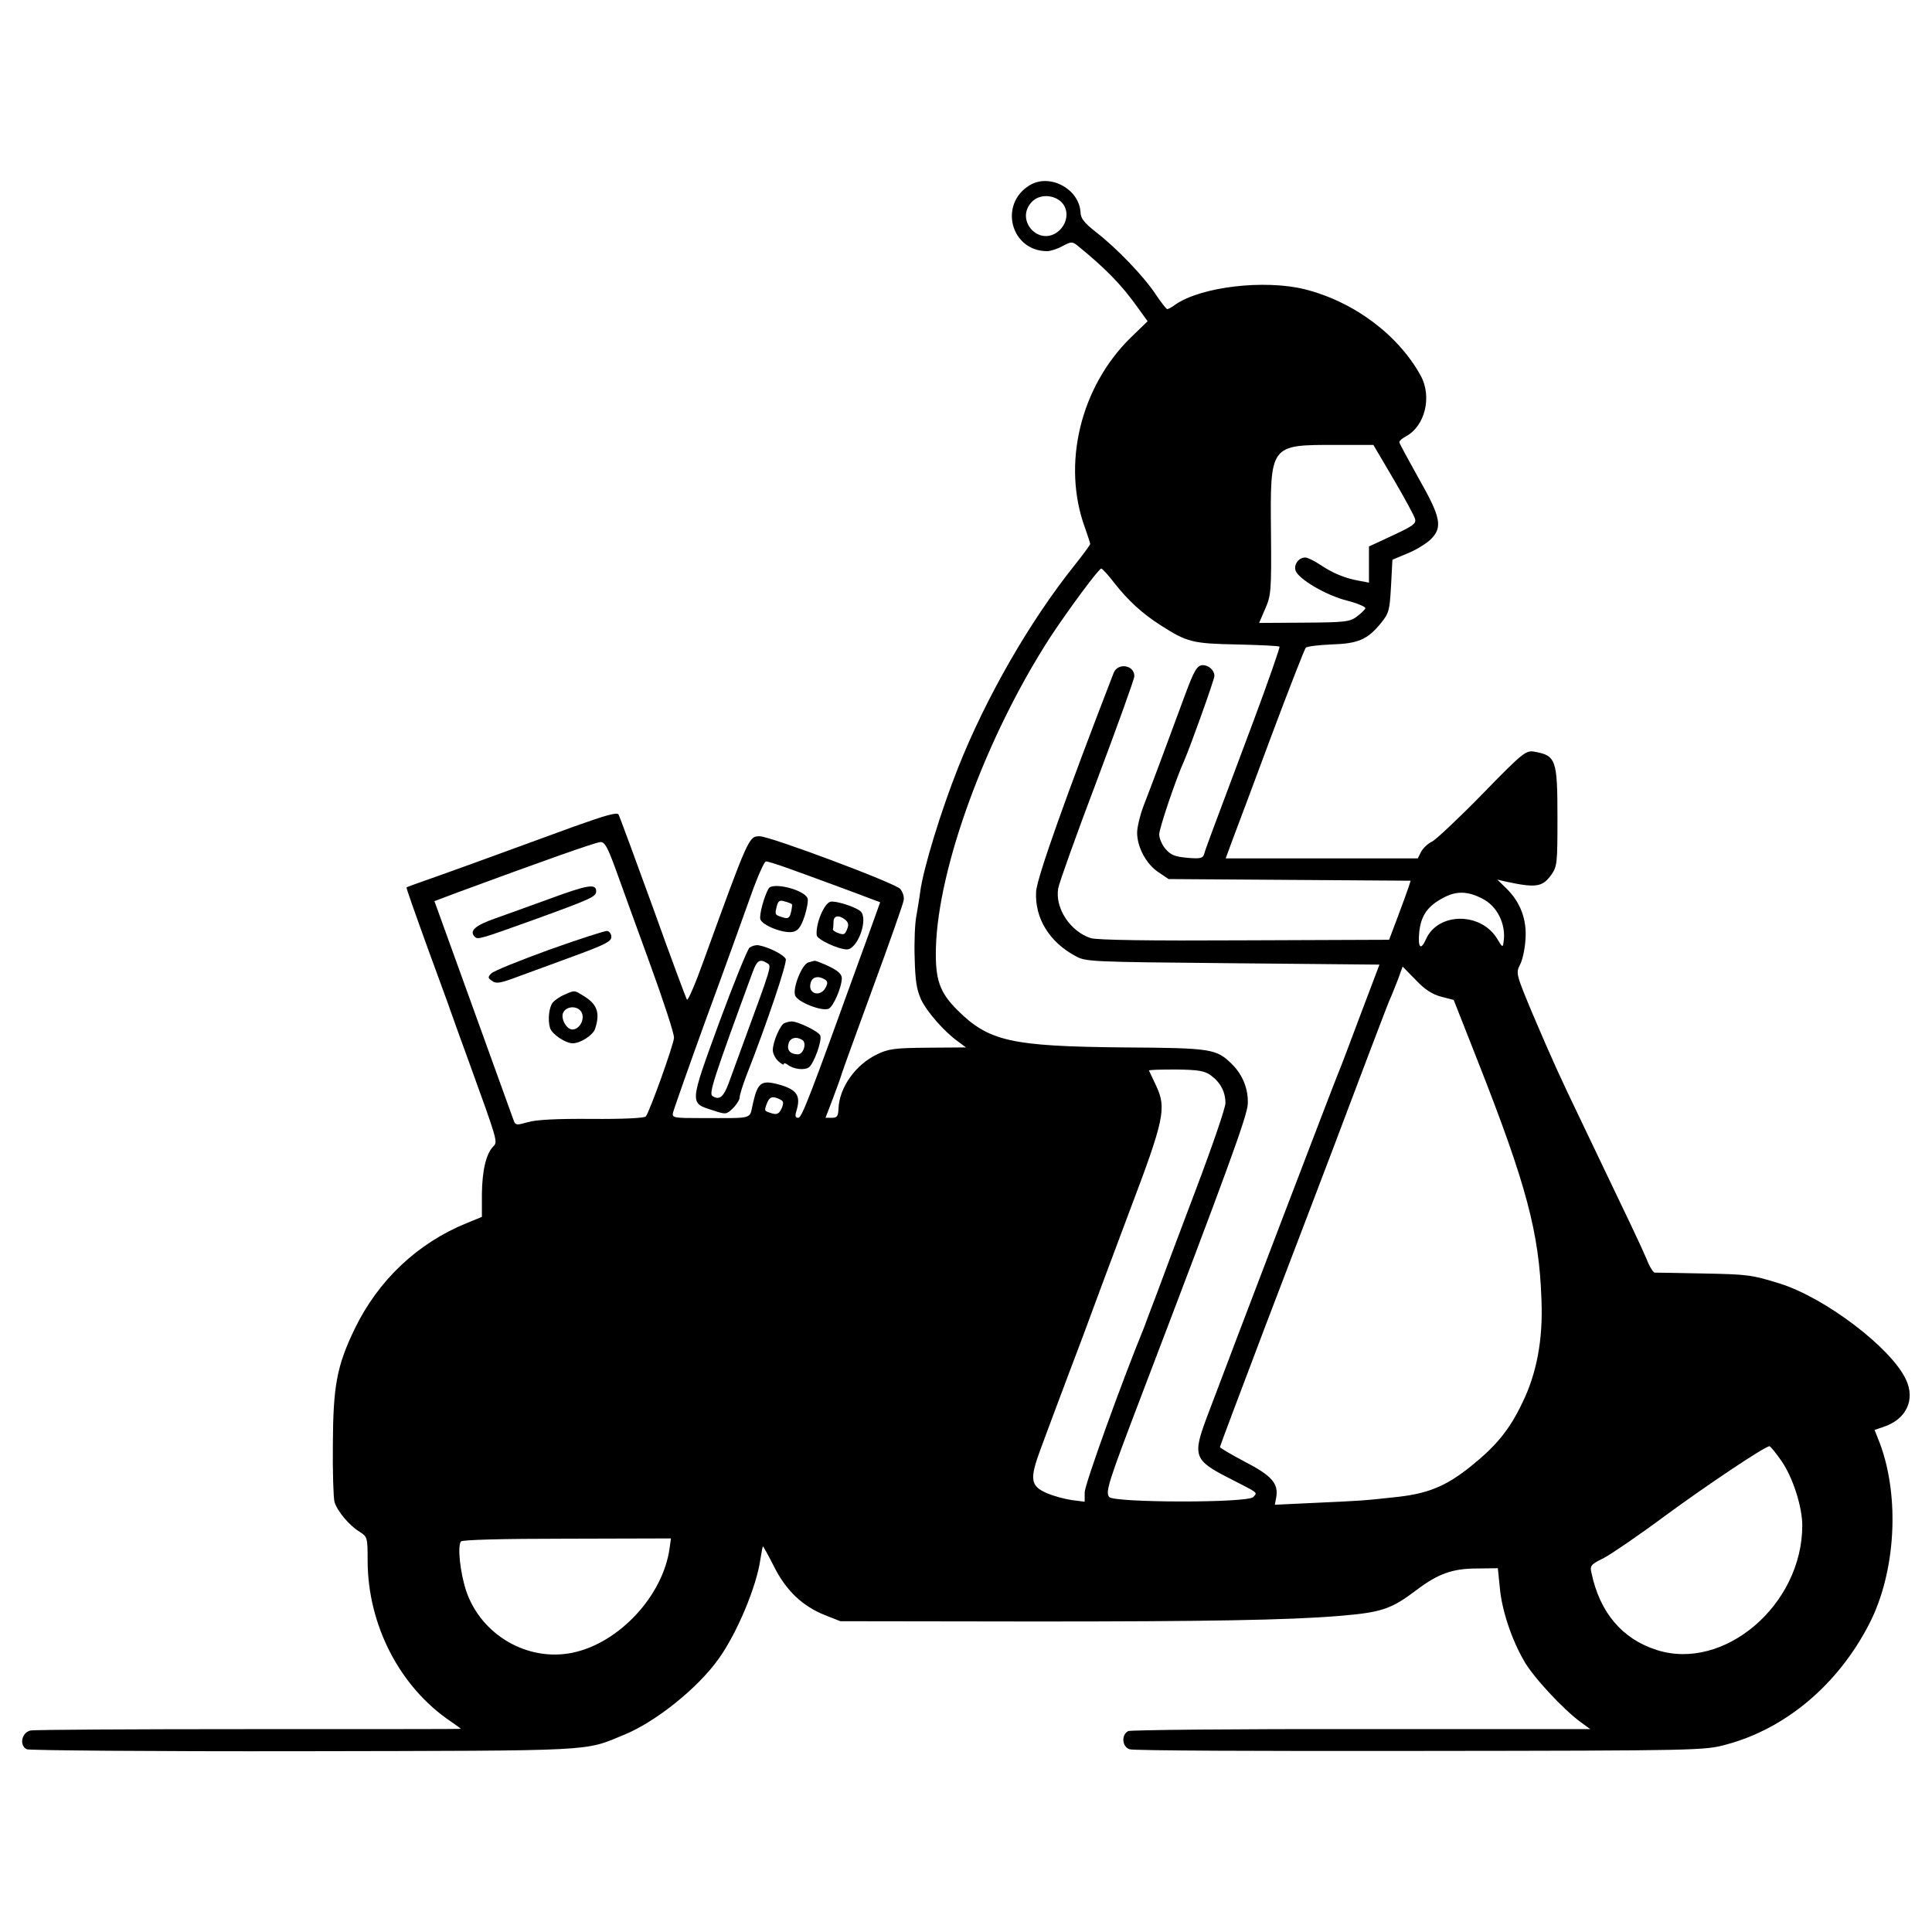 <?xml version="1.0" standalone="no"?>
<!DOCTYPE svg PUBLIC "-//W3C//DTD SVG 20010904//EN"
 "http://www.w3.org/TR/2001/REC-SVG-20010904/DTD/svg10.dtd">
<svg version="1.0" xmlns="http://www.w3.org/2000/svg"
 width="700pt" height="700pt" viewBox="0 0 700 700"
 preserveAspectRatio="xMidYMid meet">
<g transform="translate(0,700) scale(0.1,-0.1)"
fill="#000000" stroke="none">
<path d="M3731 6329 c-114 -69 -68 -239 63 -239 12 0 37 8 55 18 32 17 36 17
54 3 102 -83 160 -142 219 -225 l36 -50 -62 -60 c-182 -179 -249 -459 -165
-688 10 -29 19 -55 19 -59 0 -3 -25 -37 -55 -75 -163 -203 -322 -480 -423
-734 -62 -156 -127 -367 -138 -452 -3 -24 -10 -63 -14 -88 -5 -25 -8 -92 -6
-150 2 -83 7 -115 23 -151 22 -46 85 -118 136 -154 l27 -20 -137 -1 c-121 -1
-144 -4 -185 -24 -78 -37 -137 -120 -140 -197 -1 -27 -5 -33 -24 -33 l-23 0
26 68 c14 37 29 78 33 92 4 14 56 156 114 315 59 160 108 300 110 312 3 13 -3
31 -12 42 -17 21 -472 191 -509 191 -40 0 -39 2 -204 -452 -29 -81 -56 -144
-60 -140 -3 4 -59 154 -123 333 -65 179 -121 331 -125 338 -6 9 -47 -3 -162
-44 -244 -89 -355 -130 -484 -176 -66 -23 -121 -43 -122 -44 -2 -1 27 -83 82
-235 13 -36 42 -114 64 -175 21 -60 58 -162 81 -225 104 -287 104 -287 87
-304 -26 -27 -40 -87 -41 -173 l0 -82 -56 -23 c-177 -72 -320 -207 -405 -383
-65 -135 -78 -207 -79 -420 -1 -99 2 -192 6 -207 10 -33 53 -85 91 -108 28
-18 29 -20 29 -106 1 -232 116 -456 301 -581 20 -14 37 -26 37 -27 0 -1 -345
-1 -767 -1 -423 0 -779 -2 -793 -5 -32 -8 -41 -54 -13 -68 10 -4 448 -8 1003
-7 1073 2 1014 -1 1160 59 114 46 268 169 344 276 66 92 137 261 151 360 4 25
8 46 9 47 1 2 19 -31 40 -72 44 -88 103 -144 185 -177 l56 -22 710 -1 c615 0
913 5 1095 20 157 13 190 24 285 96 76 57 128 76 216 76 l76 1 7 -69 c7 -82
42 -187 88 -267 32 -57 142 -176 207 -223 l33 -24 -828 0 c-456 1 -837 -3
-846 -7 -26 -13 -23 -57 5 -66 12 -5 486 -7 1052 -6 1017 1 1031 2 1109 23
217 58 406 218 519 438 96 187 111 459 38 654 l-19 48 32 11 c83 27 117 99 81
173 -54 114 -291 294 -455 346 -103 32 -116 34 -285 37 -88 2 -164 3 -170 3
-5 1 -19 22 -29 49 -18 43 -60 131 -233 492 -86 179 -104 219 -179 394 -61
146 -62 150 -47 180 9 16 18 57 20 91 6 72 -18 136 -69 186 l-33 32 30 -7
c111 -24 134 -20 166 25 21 30 22 42 22 206 0 213 -5 226 -87 240 -28 4 -43
-8 -185 -154 -86 -88 -168 -165 -182 -172 -15 -7 -33 -24 -40 -37 l-12 -24
-348 0 -348 0 25 68 c14 37 78 207 141 377 64 171 120 314 124 318 4 5 46 10
93 12 98 3 131 18 180 78 29 36 31 46 36 134 l5 95 55 23 c30 12 67 35 83 50
45 44 38 80 -43 222 -38 68 -70 127 -70 131 0 5 11 14 24 21 69 37 95 143 54
219 -81 148 -242 269 -421 314 -147 36 -376 9 -469 -56 -12 -9 -25 -16 -29
-16 -3 0 -22 24 -42 54 -43 65 -141 167 -216 225 -42 33 -55 49 -56 71 -4 85
-111 143 -184 99z m110 -57 c33 -27 30 -78 -5 -109 -71 -60 -162 41 -96 107
25 25 71 26 101 2z m1208 -1008 c40 -68 75 -133 78 -144 5 -17 -8 -26 -81 -60
l-86 -40 0 -65 0 -66 -37 7 c-50 9 -94 27 -140 58 -21 14 -45 26 -54 26 -23 0
-42 -25 -35 -47 10 -31 111 -90 186 -109 39 -10 69 -23 67 -28 -2 -5 -16 -19
-31 -30 -25 -19 -43 -21 -191 -22 l-163 -1 22 51 c21 48 23 63 21 276 -3 321
-5 318 236 318 l135 0 73 -124z m-1011 -377 c49 -62 99 -109 168 -153 95 -61
116 -66 277 -69 82 -2 150 -5 153 -8 2 -2 -39 -121 -92 -263 -166 -443 -176
-469 -181 -488 -5 -16 -14 -18 -61 -14 -45 4 -60 10 -79 32 -13 15 -23 39 -23
53 0 21 60 200 91 268 23 53 109 293 109 306 0 20 -20 39 -42 39 -20 0 -31
-18 -63 -104 -65 -177 -129 -348 -151 -404 -13 -34 -24 -79 -24 -99 0 -52 33
-114 77 -143 l37 -25 438 -3 439 -3 -7 -22 c-4 -12 -21 -60 -39 -107 l-32 -85
-524 -2 c-349 -2 -535 1 -557 8 -74 24 -130 108 -118 180 3 19 66 195 141 393
74 197 135 366 135 376 0 41 -60 50 -75 12 -168 -434 -279 -744 -281 -793 -5
-95 47 -181 141 -232 39 -22 49 -22 572 -27 l531 -5 -70 -185 c-38 -102 -73
-194 -78 -205 -8 -17 -385 -1004 -477 -1249 -53 -141 -47 -157 81 -222 109
-56 102 -50 87 -68 -18 -22 -504 -21 -522 0 -15 18 -3 54 119 374 308 807 382
1009 383 1051 2 53 -18 104 -57 143 -57 56 -72 59 -394 61 -407 4 -487 22
-601 135 -65 65 -81 111 -78 226 8 293 183 768 414 1125 63 96 176 249 185
249 4 0 26 -24 48 -53z m-1806 -1040 c20 -56 76 -210 124 -342 48 -132 87
-251 86 -265 -1 -25 -88 -267 -102 -285 -5 -6 -82 -10 -197 -9 -128 1 -202 -3
-231 -12 -39 -11 -44 -11 -50 4 -3 9 -70 193 -147 407 l-141 390 85 32 c317
117 499 181 516 182 16 1 26 -17 57 -102z m618 9 c90 -32 279 -102 312 -115
l27 -10 -19 -53 c-10 -29 -33 -91 -50 -138 -190 -526 -215 -590 -228 -590 -10
0 -12 6 -7 23 18 58 3 80 -68 99 -59 15 -72 5 -89 -70 -14 -59 9 -53 -190 -53
-94 0 -103 1 -100 18 2 10 56 164 121 343 66 179 138 380 162 447 24 68 49
123 54 122 6 0 39 -10 75 -23z m2521 -112 c54 -27 86 -93 77 -155 -3 -23 -4
-23 -23 9 -59 98 -214 97 -258 0 -19 -43 -30 -33 -25 23 6 62 31 97 89 127 47
25 88 23 140 -4z m-150 -355 l46 -12 91 -231 c172 -438 219 -612 227 -856 6
-142 -17 -266 -69 -372 -46 -97 -94 -156 -186 -230 -92 -74 -158 -101 -280
-113 -106 -12 -128 -13 -283 -20 l-148 -7 5 27 c9 50 -17 79 -114 129 -49 26
-90 50 -90 53 0 3 75 202 166 442 239 625 303 795 373 981 35 91 68 179 75
195 8 17 21 51 31 76 l17 47 47 -48 c33 -35 59 -52 92 -61z m-833 -286 c34
-25 52 -59 52 -100 0 -17 -48 -157 -106 -310 -58 -153 -121 -321 -140 -373
-20 -52 -42 -111 -49 -130 -85 -208 -215 -570 -215 -597 l0 -34 -47 6 c-27 4
-67 15 -90 25 -60 26 -63 51 -23 159 17 47 65 174 105 281 41 107 80 213 88
235 8 22 65 175 127 340 129 340 137 380 99 461 -13 27 -24 51 -26 55 -2 3 42
4 97 4 84 -1 105 -5 128 -22z m-1552 -94 c3 -5 0 -18 -6 -29 -8 -16 -17 -19
-33 -14 -29 9 -29 8 -18 37 8 19 15 24 31 20 11 -3 23 -9 26 -14z m3619 -1303
c41 -59 75 -166 75 -233 0 -288 -284 -530 -528 -451 -125 40 -206 136 -236
280 -6 25 -2 30 45 53 28 15 128 83 222 153 154 113 362 252 378 252 4 0 23
-24 44 -54z m-4029 -316 c-24 -172 -183 -343 -351 -378 -163 -34 -332 64 -386
224 -22 67 -32 162 -19 179 5 6 146 10 385 10 l376 1 -5 -36z"/>
<path d="M1990 3743 c-69 -25 -157 -57 -197 -71 -71 -25 -94 -45 -73 -66 11
-11 18 -9 210 60 215 78 230 85 230 105 0 28 -29 24 -170 -28z"/>
<path d="M1990 3559 c-107 -39 -202 -77 -210 -86 -13 -13 -13 -16 3 -27 15
-11 29 -9 95 16 42 15 136 50 207 76 106 39 130 51 130 67 0 11 -7 21 -15 22
-8 1 -103 -30 -210 -68z"/>
<path d="M2045 3396 c-17 -7 -35 -20 -42 -28 -14 -17 -19 -64 -10 -93 8 -23
56 -55 82 -55 28 0 73 29 81 52 19 57 8 89 -39 118 -37 23 -34 23 -72 6z m64
-68 c9 -25 -11 -58 -35 -58 -22 0 -44 41 -33 62 14 26 58 24 68 -4z"/>
<path d="M2785 3781 c-16 -27 -35 -96 -30 -112 8 -23 87 -53 119 -45 18 4 28
18 41 56 9 28 14 57 11 65 -11 31 -126 60 -141 36z m84 -57 c2 -2 0 -15 -3
-29 -5 -21 -11 -25 -29 -19 -30 9 -30 10 -23 39 5 21 11 25 29 19 12 -3 24 -8
26 -10z"/>
<path d="M3009 3733 c-23 -6 -54 -79 -50 -121 1 -16 77 -51 109 -52 40 0 80
113 49 139 -20 16 -89 38 -108 34z m53 -65 c12 -10 14 -19 7 -35 -7 -19 -12
-21 -31 -14 -13 4 -22 11 -20 15 1 3 2 15 2 26 0 23 19 26 42 8z"/>
<path d="M2716 3567 c-8 -7 -58 -130 -111 -274 -108 -296 -107 -289 -22 -316
48 -16 49 -15 73 8 13 13 24 31 24 39 0 9 11 44 24 78 75 191 148 408 143 423
-6 15 -60 43 -98 50 -9 2 -24 -2 -33 -8z m64 -57 c16 -10 17 -7 -87 -290 -19
-52 -43 -117 -53 -145 -19 -51 -34 -62 -59 -46 -13 9 5 65 146 449 16 43 26
49 53 32z"/>
<path d="M2929 3513 c-23 -6 -58 -93 -48 -120 8 -23 95 -58 121 -48 17 7 48
78 48 111 0 14 -14 27 -45 42 -25 12 -49 21 -53 21 -4 -1 -14 -3 -23 -6z m60
-62 c10 -7 11 -13 2 -30 -19 -35 -65 -22 -54 17 5 23 28 28 52 13z"/>
<path d="M2842 3293 c-15 -6 -42 -68 -42 -98 0 -12 9 -30 20 -40 11 -10 20
-15 20 -10 0 4 6 3 13 -2 21 -17 61 -22 78 -10 18 14 48 96 41 115 -4 14 -84
53 -105 51 -7 0 -18 -3 -25 -6z m65 -61 c17 -11 4 -52 -16 -52 -27 0 -41 15
-34 38 5 22 28 28 50 14z"/>
</g>
</svg>
